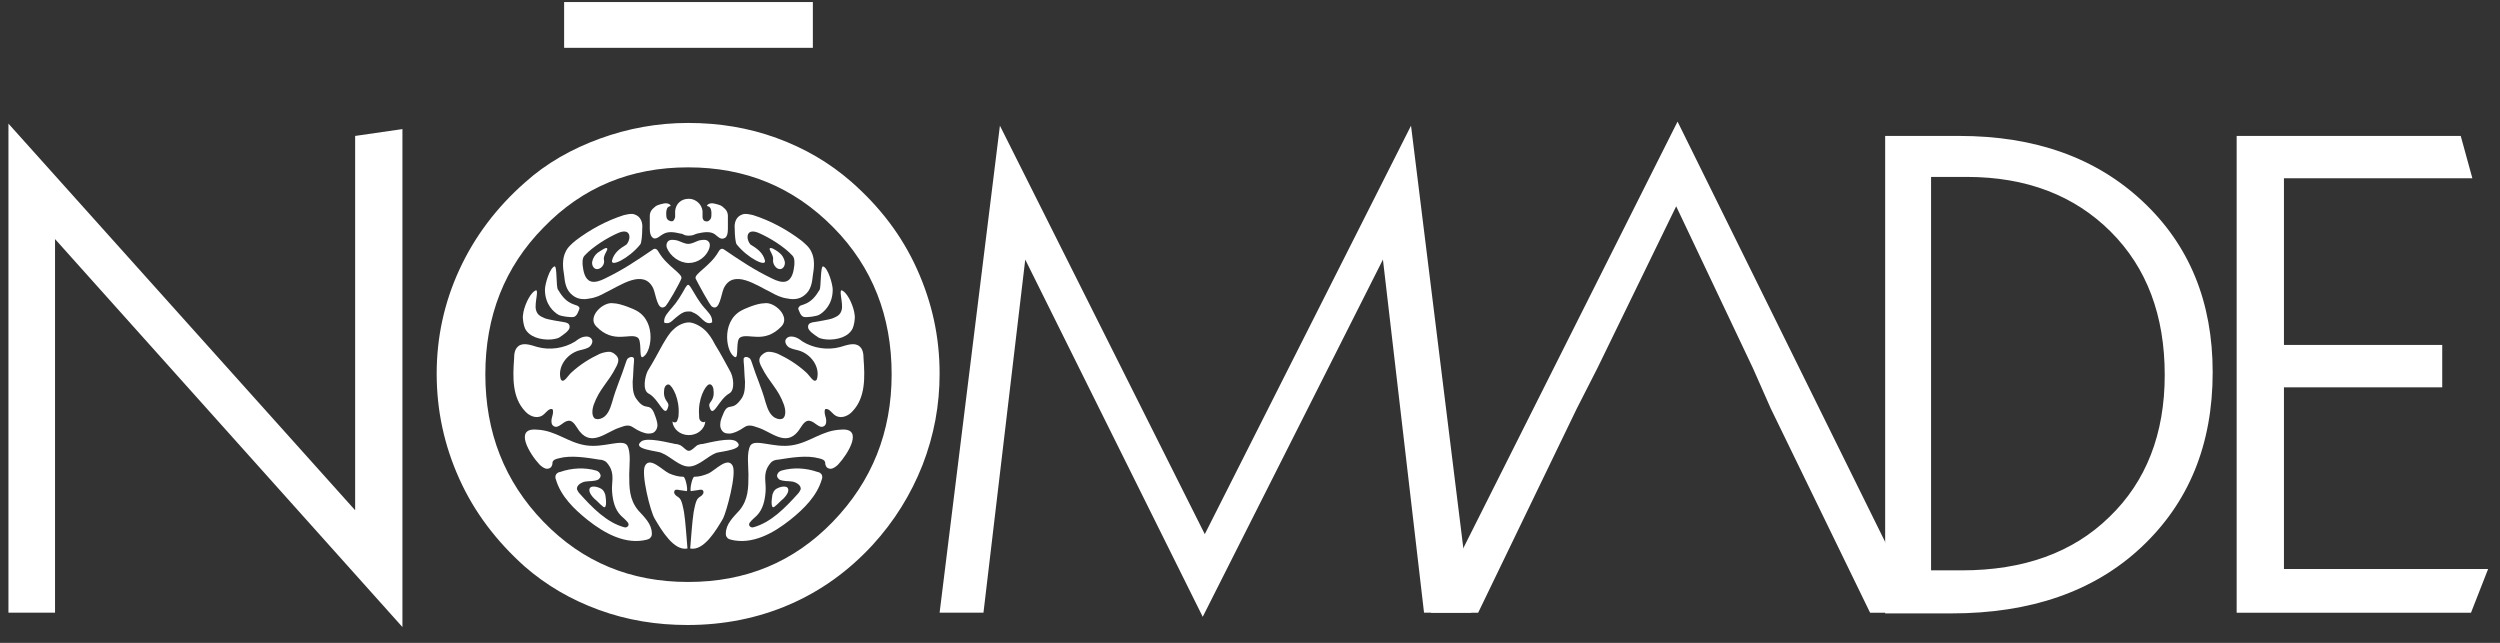 <svg width="140" height="36" viewBox="0 0 140 36" fill="none" xmlns="http://www.w3.org/2000/svg">
<rect x="0" y="0" width="140" height="36" fill="#333333" stroke="none"/>
<path d="M0.473 6.923L19.888 28.574V7.612L22.536 7.229V35.115L3.082 13.388V34.311H0.473V6.923Z" fill="white"/>
<path d="M38.536 6.885C40.263 6.885 41.913 7.153 43.486 7.727C45.059 8.301 46.441 9.104 47.668 10.175C49.28 11.59 50.508 13.197 51.352 15.071C52.196 16.945 52.618 18.858 52.618 20.924C52.618 22.683 52.311 24.366 51.659 26.049C51.007 27.694 50.086 29.186 48.858 30.525C47.515 31.978 45.98 33.087 44.215 33.852C42.45 34.617 40.532 35 38.498 35C36.771 35 35.121 34.732 33.548 34.158C31.975 33.585 30.594 32.781 29.366 31.71C27.793 30.295 26.565 28.689 25.721 26.814C24.876 24.94 24.454 22.989 24.454 20.924C24.454 18.896 24.876 16.945 25.721 15.109C26.565 13.273 27.793 11.628 29.404 10.213C30.594 9.142 32.013 8.339 33.586 7.765C35.16 7.191 36.81 6.885 38.536 6.885ZM38.536 9.372C35.313 9.372 32.627 10.481 30.44 12.738C28.253 14.956 27.179 17.71 27.179 20.962C27.179 24.213 28.253 26.967 30.44 29.224C32.627 31.481 35.313 32.59 38.536 32.59C41.759 32.59 44.445 31.481 46.632 29.224C48.819 26.967 49.932 24.213 49.932 20.962C49.932 17.71 48.858 14.956 46.671 12.738C44.445 10.481 41.759 9.372 38.536 9.372Z" fill="white"/>
<path d="M55.995 7.038L67.468 29.913L79.017 7.038L82.394 34.311H79.746L77.444 14.536L67.353 34.541L57.414 14.536L55.074 34.311H52.618L55.995 7.038Z" fill="white"/>
<path d="M98.164 20.617L93.866 11.552L89.454 20.617L88.303 22.874L82.777 34.312H80.13L93.943 6.809L107.526 34.312H104.725L99.162 22.874L98.164 20.617Z" fill="white"/>
<path d="M105.569 7.612H109.713C113.973 7.612 117.387 8.836 119.997 11.284C122.606 13.732 123.91 16.907 123.91 20.847C123.91 24.902 122.568 28.153 119.92 30.639C117.272 33.126 113.704 34.35 109.291 34.35H105.569V7.612ZM108.14 9.907V31.94H109.867C113.32 31.94 116.083 30.945 118.117 28.956C120.189 26.967 121.225 24.29 121.225 21C121.225 17.672 120.227 14.995 118.193 12.967C116.16 10.94 113.474 9.907 110.135 9.907H108.14Z" fill="white"/>
<path d="M125.292 7.612H137.801L138.453 9.984H127.901V19.317H136.765V21.689H127.901V31.863H139.335L138.376 34.312H125.253V7.612H125.292Z" fill="white"/>
<path d="M45.52 0.115H31.591V2.678H45.52V0.115Z" fill="white"/>
<path d="M35.658 17.404C36.81 18.055 36.464 19.852 35.965 20.005C35.774 20.005 35.965 19.049 35.697 18.896C35.275 18.628 34.354 19.279 33.395 18.284C32.857 17.749 33.778 16.869 34.354 16.984C34.738 16.984 35.543 17.328 35.658 17.404Z" fill="white"/>
<path d="M38.153 15.607C38.268 15.339 37.347 14.918 36.886 14.115C36.81 13.962 36.694 13.885 36.579 13.962C35.62 14.612 34.891 15.109 33.855 15.607C33.625 15.721 33.318 15.836 33.088 15.759C32.742 15.645 32.666 15.186 32.627 14.841C32.627 14.727 32.589 14.459 32.742 14.306C33.203 13.809 34.008 13.311 34.623 13.044C35.352 12.738 35.352 13.388 35.083 13.694C34.699 13.924 34.392 14.153 34.277 14.574C34.162 14.995 35.236 14.459 35.85 13.694C35.927 13.617 35.965 13.158 35.965 12.814C36.004 12.47 35.889 12.126 35.543 12.011C35.352 11.934 35.121 12.011 34.929 12.049C33.97 12.355 33.049 12.852 32.243 13.464C32.013 13.656 31.783 13.847 31.668 14.115C31.476 14.497 31.515 14.995 31.591 15.415C31.63 15.836 31.706 16.257 32.052 16.524C32.32 16.754 32.666 16.792 33.011 16.716C33.356 16.677 33.663 16.524 33.932 16.372C34.738 15.989 36.042 15.033 36.579 16.142C36.733 16.486 36.81 17.443 37.232 17.175C37.347 17.137 38.076 15.836 38.153 15.607Z" fill="white"/>
<path d="M31.246 16.219C31.476 16.601 31.706 16.907 32.167 17.06C32.243 17.098 32.32 17.098 32.359 17.137C32.435 17.175 32.474 17.251 32.435 17.328C32.397 17.404 32.32 17.71 32.128 17.749C31.937 17.787 31.438 17.71 31.284 17.634C31.016 17.481 30.517 17.06 30.517 16.219C30.517 15.913 30.785 14.995 31.054 14.918C31.207 14.88 31.131 16.066 31.246 16.219Z" fill="white"/>
<path d="M29.289 17.634C29.251 17.825 29.327 18.246 29.404 18.399C29.634 18.858 30.248 19.049 30.862 19.011C30.901 19.011 31.207 18.973 31.323 18.896C31.553 18.743 31.898 18.514 31.898 18.322C31.898 18.284 31.898 18.208 31.86 18.169C31.822 18.093 31.745 18.093 31.668 18.055C31.438 18.016 30.709 17.902 30.517 17.825C30.248 17.71 30.095 17.634 30.018 17.366C29.903 16.983 30.248 16.066 29.941 16.295C29.634 16.486 29.327 17.213 29.289 17.634Z" fill="white"/>
<path d="M36.119 24.251C36.234 24.29 36.388 24.29 36.541 24.251C36.733 24.175 36.848 23.945 36.81 23.716C36.771 23.486 36.694 23.295 36.618 23.104C36.349 22.53 36.157 23.027 35.697 22.415C35.467 22.148 35.428 21.841 35.428 21.383C35.467 21 35.467 20.579 35.505 20.235C35.505 20.197 35.505 20.12 35.505 20.082C35.467 19.967 35.313 19.967 35.198 20.044C35.083 20.12 35.083 20.235 35.045 20.311C34.776 21.153 34.507 21.689 34.277 22.53C34.162 22.913 34.009 23.333 33.625 23.448C33.51 23.486 33.356 23.486 33.279 23.41C33.126 23.257 33.164 22.913 33.241 22.683C33.587 21.727 34.047 21.459 34.507 20.541C34.546 20.465 34.699 20.197 34.584 20.006C34.507 19.852 34.277 19.7 34.124 19.7C33.97 19.7 33.778 19.738 33.587 19.814C33.011 20.082 32.474 20.426 32.013 20.847C31.821 21 31.553 21.535 31.399 21.23C31.207 20.541 31.745 19.814 32.435 19.623C32.589 19.585 32.781 19.547 32.934 19.47C33.088 19.393 33.203 19.202 33.164 19.049C33.088 18.858 32.896 18.82 32.704 18.858C32.512 18.896 32.359 19.011 32.205 19.126C31.591 19.508 30.785 19.623 30.095 19.432C29.711 19.317 29.289 19.164 29.02 19.393C28.828 19.547 28.79 19.814 28.79 20.082C28.713 21.115 28.675 22.262 29.404 23.027C29.634 23.295 30.018 23.448 30.325 23.295C30.555 23.18 30.709 22.836 30.939 22.913C31.016 23.066 30.939 23.257 30.901 23.41C30.862 23.563 30.862 23.792 31.016 23.869C31.284 24.022 31.515 23.601 31.821 23.563C32.128 23.525 32.282 23.945 32.474 24.175C33.164 25.016 33.97 24.175 34.699 23.945C35.467 23.639 35.313 24.022 36.119 24.251Z" fill="white"/>
<path d="M32.819 24.94C33.817 25.093 34.853 24.557 35.121 24.94C35.352 25.322 35.236 26.126 35.236 26.546C35.236 27.311 35.236 27.962 35.735 28.574C36.081 28.956 36.503 29.339 36.503 29.874C36.503 29.951 36.503 30.027 36.426 30.104C36.388 30.18 36.311 30.18 36.234 30.219C35.045 30.525 33.855 29.874 32.896 29.109C32.128 28.497 31.399 27.77 31.131 26.852C31.092 26.776 31.092 26.661 31.131 26.585C31.169 26.508 31.284 26.432 31.361 26.432C32.013 26.202 32.742 26.164 33.395 26.355C33.51 26.393 33.587 26.47 33.625 26.585C33.663 26.699 33.587 26.776 33.51 26.852C33.279 26.967 33.011 26.929 32.781 26.967C32.55 27.006 32.243 27.197 32.32 27.426C32.359 27.503 32.397 27.579 32.474 27.656C33.164 28.421 33.97 29.262 34.968 29.53C35.121 29.568 35.275 29.415 35.16 29.262C35.045 29.109 34.891 28.994 34.776 28.88C34.431 28.535 34.316 28.038 34.277 27.541C34.239 27.044 34.392 26.699 34.2 26.24C34.124 26.087 34.047 25.973 33.932 25.858C33.817 25.781 33.702 25.743 33.587 25.743C32.857 25.628 31.975 25.475 31.284 25.667C31.131 25.705 30.977 25.743 30.939 25.896C30.939 25.973 30.939 26.011 30.901 26.087C30.862 26.202 30.709 26.279 30.555 26.24C30.44 26.202 30.325 26.126 30.21 26.011C29.673 25.437 28.752 23.945 30.056 24.06C31.131 24.098 31.783 24.787 32.819 24.94Z" fill="white"/>
<path d="M34.008 13.923C34.047 14 33.778 14.306 33.817 14.536C33.893 14.803 33.663 15.071 33.433 15.071C33.241 15.071 33.126 14.841 33.164 14.65C33.203 14.459 33.318 14.268 33.471 14.153C33.702 14 33.97 13.809 34.008 13.923Z" fill="white"/>
<path d="M33.279 27.924C33.471 28.076 33.587 28.23 33.74 28.344C33.97 28.574 33.97 28.115 33.894 27.694C33.855 27.579 33.817 27.503 33.74 27.426C33.625 27.311 33.203 27.158 33.049 27.311C32.896 27.503 33.164 27.809 33.279 27.924Z" fill="white"/>
<path d="M36.656 29.033C37.04 29.683 37.73 30.869 38.498 30.716C38.459 30.257 38.383 29.148 38.306 28.688C38.268 28.497 38.191 28 38.037 27.885C37.961 27.809 37.846 27.77 37.807 27.694C37.73 27.617 37.73 27.464 37.846 27.426C37.884 27.426 37.922 27.426 37.961 27.426C38.114 27.464 38.268 27.464 38.459 27.503C38.536 27.426 38.383 26.699 38.268 26.699C37.999 26.699 37.73 26.623 37.462 26.508C37.078 26.317 36.388 25.552 36.119 26.087C35.889 26.546 36.426 28.65 36.656 29.033Z" fill="white"/>
<path d="M43.102 13.923C43.064 14 43.333 14.306 43.294 14.536C43.256 14.765 43.448 15.071 43.678 15.071C43.87 15.071 43.985 14.841 43.947 14.65C43.908 14.459 43.793 14.268 43.639 14.153C43.448 14 43.141 13.809 43.102 13.923Z" fill="white"/>
<path d="M41.491 17.404C40.34 18.055 40.685 19.852 41.184 20.005C41.376 20.005 41.184 19.049 41.452 18.896C41.913 18.628 42.795 19.279 43.755 18.284C44.292 17.749 43.371 16.869 42.795 16.984C42.373 16.984 41.606 17.328 41.491 17.404Z" fill="white"/>
<path d="M38.958 15.607C38.843 15.339 39.764 14.918 40.225 14.115C40.301 13.962 40.416 13.885 40.532 13.962C41.491 14.612 42.22 15.109 43.256 15.607C43.486 15.721 43.793 15.836 44.023 15.759C44.369 15.645 44.445 15.186 44.484 14.841C44.484 14.727 44.522 14.459 44.369 14.306C43.908 13.809 43.102 13.311 42.488 13.044C41.759 12.738 41.759 13.388 42.028 13.694C42.412 13.924 42.719 14.153 42.834 14.574C42.949 14.995 41.874 14.459 41.261 13.694C41.184 13.617 41.145 13.158 41.145 12.814C41.107 12.47 41.222 12.126 41.568 12.011C41.759 11.934 41.99 12.011 42.181 12.049C43.141 12.355 44.062 12.852 44.867 13.464C45.098 13.656 45.328 13.847 45.443 14.115C45.635 14.497 45.596 14.995 45.52 15.415C45.481 15.836 45.405 16.257 45.059 16.524C44.791 16.754 44.445 16.792 44.1 16.716C43.755 16.677 43.448 16.524 43.179 16.372C42.373 15.989 41.069 15.033 40.532 16.142C40.378 16.486 40.301 17.443 39.879 17.175C39.764 17.137 39.074 15.836 38.958 15.607Z" fill="white"/>
<path d="M45.903 16.219C45.673 16.601 45.443 16.907 44.983 17.06C44.906 17.098 44.829 17.098 44.791 17.137C44.752 17.175 44.675 17.251 44.714 17.328C44.752 17.404 44.829 17.71 45.021 17.749C45.213 17.787 45.712 17.71 45.865 17.634C46.134 17.481 46.632 17.06 46.632 16.219C46.632 15.913 46.364 14.995 46.095 14.918C45.942 14.88 45.98 16.066 45.903 16.219Z" fill="white"/>
<path d="M47.86 17.634C47.899 17.825 47.822 18.246 47.745 18.399C47.515 18.858 46.901 19.049 46.287 19.011C46.249 19.011 45.942 18.973 45.827 18.896C45.596 18.743 45.251 18.514 45.251 18.322C45.251 18.284 45.251 18.208 45.289 18.169C45.328 18.093 45.405 18.093 45.481 18.055C45.712 18.016 46.441 17.902 46.632 17.825C46.901 17.71 47.054 17.634 47.131 17.366C47.246 16.983 46.901 16.066 47.208 16.295C47.515 16.486 47.822 17.213 47.86 17.634Z" fill="white"/>
<path d="M38.575 24.366C39.035 24.366 39.457 24.06 39.495 23.601C39.419 23.677 39.304 23.639 39.227 23.563C39.15 23.486 39.15 23.372 39.15 23.257C39.073 22.339 39.495 21.612 39.687 21.535C39.841 21.459 39.956 21.688 39.956 21.841C40.033 22.492 39.649 22.492 39.726 22.759C39.918 23.524 40.224 22.377 40.839 22.033C41.184 21.841 41.069 21.076 40.877 20.77C40.608 20.273 40.34 19.776 40.033 19.279C39.879 18.973 39.687 18.667 39.419 18.437C39.15 18.208 38.805 18.055 38.575 18.055C38.306 18.055 37.961 18.208 37.73 18.437C37.462 18.667 37.308 18.973 37.117 19.279C36.848 19.776 36.579 20.273 36.272 20.77C36.119 21.076 35.965 21.841 36.311 22.033C36.925 22.339 37.232 23.524 37.423 22.759C37.5 22.492 37.117 22.453 37.193 21.841C37.193 21.688 37.308 21.497 37.462 21.535C37.654 21.612 38.076 22.339 37.999 23.257C37.999 23.372 37.961 23.448 37.922 23.563C37.884 23.677 37.73 23.677 37.654 23.601C37.692 24.022 38.076 24.366 38.575 24.366Z" fill="white"/>
<path d="M41.03 24.251C40.915 24.29 40.762 24.29 40.608 24.251C40.416 24.175 40.301 23.945 40.34 23.716C40.34 23.525 40.455 23.295 40.532 23.104C40.8 22.53 40.992 23.027 41.452 22.415C41.683 22.148 41.721 21.841 41.721 21.383C41.683 21 41.683 20.579 41.644 20.235C41.644 20.197 41.644 20.12 41.644 20.082C41.683 19.967 41.836 19.967 41.951 20.044C42.066 20.12 42.066 20.235 42.105 20.311C42.373 21.153 42.642 21.689 42.872 22.53C42.987 22.913 43.141 23.333 43.524 23.448C43.639 23.486 43.793 23.486 43.87 23.41C44.023 23.257 43.985 22.913 43.908 22.683C43.563 21.727 43.102 21.459 42.642 20.541C42.603 20.465 42.45 20.197 42.565 20.006C42.642 19.852 42.872 19.7 43.026 19.7C43.218 19.7 43.371 19.738 43.563 19.814C44.138 20.082 44.675 20.426 45.136 20.847C45.328 21 45.596 21.535 45.75 21.23C45.942 20.541 45.405 19.814 44.714 19.623C44.56 19.585 44.369 19.547 44.215 19.47C44.062 19.393 43.947 19.202 43.985 19.049C44.062 18.858 44.254 18.82 44.445 18.858C44.637 18.896 44.791 19.011 44.944 19.126C45.558 19.508 46.364 19.623 47.054 19.432C47.438 19.317 47.86 19.164 48.129 19.393C48.321 19.547 48.359 19.814 48.359 20.082C48.436 21.115 48.474 22.262 47.745 23.027C47.515 23.295 47.131 23.448 46.824 23.295C46.594 23.18 46.441 22.836 46.21 22.913C46.134 23.066 46.21 23.257 46.249 23.41C46.287 23.563 46.287 23.792 46.134 23.869C45.865 24.022 45.635 23.601 45.328 23.563C45.021 23.525 44.867 23.945 44.675 24.175C43.985 25.016 43.179 24.175 42.45 23.945C41.644 23.639 41.798 24.022 41.03 24.251Z" fill="white"/>
<path d="M44.33 24.94C43.333 25.093 42.297 24.557 42.028 24.94C41.798 25.322 41.913 26.126 41.913 26.546C41.913 27.311 41.913 27.962 41.414 28.574C41.069 28.956 40.647 29.339 40.647 29.874C40.647 29.951 40.647 30.027 40.723 30.104C40.762 30.18 40.839 30.18 40.915 30.219C42.105 30.525 43.294 29.874 44.254 29.109C45.021 28.497 45.75 27.77 46.019 26.852C46.057 26.776 46.057 26.661 46.019 26.585C45.98 26.508 45.865 26.432 45.788 26.432C45.136 26.202 44.407 26.164 43.755 26.355C43.64 26.393 43.563 26.47 43.524 26.585C43.486 26.699 43.563 26.776 43.64 26.852C43.87 26.967 44.138 26.929 44.369 26.967C44.599 27.006 44.906 27.197 44.829 27.426C44.791 27.503 44.752 27.579 44.676 27.656C43.985 28.421 43.179 29.262 42.181 29.53C42.028 29.568 41.874 29.415 41.99 29.262C42.105 29.109 42.258 28.994 42.373 28.88C42.719 28.535 42.834 28.038 42.872 27.541C42.91 27.044 42.757 26.699 42.949 26.24C43.026 26.087 43.102 25.973 43.218 25.858C43.333 25.781 43.448 25.743 43.563 25.743C44.292 25.628 45.174 25.475 45.865 25.667C46.019 25.705 46.172 25.743 46.21 25.896C46.21 25.973 46.21 26.011 46.249 26.087C46.287 26.202 46.441 26.279 46.594 26.24C46.709 26.202 46.824 26.126 46.939 26.011C47.477 25.437 48.398 23.945 47.093 24.06C46.019 24.098 45.366 24.787 44.33 24.94Z" fill="white"/>
<path d="M38.575 14.727C39.074 14.727 39.572 14.382 39.726 13.885C39.764 13.77 39.764 13.617 39.687 13.541C39.572 13.388 39.342 13.426 39.15 13.464C38.92 13.541 38.767 13.656 38.536 13.656C38.344 13.656 38.153 13.541 37.922 13.464C37.73 13.426 37.5 13.388 37.385 13.541C37.308 13.656 37.308 13.77 37.347 13.885C37.539 14.344 38.038 14.727 38.575 14.727Z" fill="white"/>
<path d="M38.575 13.197C38.843 13.197 38.882 13.12 39.035 13.082C39.38 13.005 39.764 12.929 40.033 13.12C40.186 13.235 40.34 13.426 40.532 13.35C40.723 13.311 40.762 13.044 40.762 12.814C40.762 12.585 40.762 12.317 40.762 12.087C40.762 11.973 40.723 11.82 40.608 11.705C40.378 11.475 40.301 11.475 39.994 11.399C39.687 11.322 39.495 11.552 39.649 11.552C39.803 11.59 39.841 11.781 39.841 11.934C39.841 12.049 39.841 12.164 39.803 12.24C39.764 12.317 39.649 12.432 39.534 12.393C39.419 12.393 39.342 12.279 39.342 12.164C39.342 12.049 39.342 11.934 39.342 11.82C39.304 11.437 38.958 11.131 38.575 11.131C38.153 11.131 37.846 11.399 37.807 11.82C37.807 11.934 37.807 12.049 37.807 12.164C37.769 12.279 37.73 12.393 37.615 12.393C37.5 12.393 37.385 12.317 37.347 12.24C37.308 12.164 37.308 12.011 37.308 11.934C37.308 11.781 37.347 11.59 37.5 11.552C37.654 11.552 37.462 11.322 37.155 11.399C36.848 11.475 36.771 11.475 36.541 11.705C36.426 11.82 36.388 11.973 36.388 12.087C36.388 12.317 36.388 12.585 36.388 12.814C36.388 13.005 36.426 13.273 36.618 13.35C36.81 13.388 36.963 13.197 37.117 13.12C37.423 12.929 37.769 13.005 38.114 13.082C38.268 13.082 38.268 13.197 38.575 13.197Z" fill="white"/>
<path d="M38.575 17.443C38.651 17.443 38.728 17.443 38.767 17.481C38.958 17.557 39.073 17.634 39.227 17.787C39.38 17.94 39.572 18.131 39.764 18.093C39.803 18.093 39.841 18.055 39.879 18.055C39.879 18.016 39.879 18.016 39.879 17.978C39.879 17.672 39.649 17.481 39.457 17.251C39.15 16.907 38.92 16.486 38.69 16.104C38.613 15.989 38.575 15.951 38.536 15.951C38.498 15.951 38.459 15.989 38.383 16.104C38.153 16.525 37.922 16.907 37.615 17.251C37.423 17.481 37.193 17.71 37.193 17.978C37.193 18.016 37.193 18.016 37.193 18.055C37.232 18.093 37.27 18.093 37.308 18.093C37.539 18.131 37.692 17.902 37.846 17.787C37.999 17.672 38.114 17.557 38.306 17.481C38.421 17.443 38.498 17.443 38.575 17.443Z" fill="white"/>
<path d="M43.87 27.924C43.678 28.076 43.563 28.23 43.409 28.344C43.179 28.574 43.179 28.115 43.256 27.694C43.294 27.579 43.333 27.503 43.409 27.426C43.525 27.311 43.947 27.158 44.1 27.311C44.254 27.503 43.985 27.809 43.87 27.924Z" fill="white"/>
<path d="M38.575 26.126C39.112 26.126 39.611 25.552 40.109 25.361C40.34 25.284 41.836 25.169 41.222 24.71C40.877 24.481 39.726 24.787 39.342 24.863C39.227 24.863 39.112 24.902 39.035 24.94C38.882 25.055 38.728 25.246 38.575 25.246C38.421 25.246 38.306 25.055 38.114 24.94C38.038 24.902 37.922 24.863 37.807 24.863C37.423 24.787 36.272 24.481 35.927 24.71C35.313 25.169 36.848 25.246 37.04 25.361C37.539 25.552 38.038 26.126 38.575 26.126Z" fill="white"/>
<path d="M40.493 29.033C40.109 29.683 39.419 30.869 38.651 30.716C38.69 30.257 38.767 29.148 38.843 28.688C38.882 28.497 38.958 28 39.112 27.885C39.189 27.809 39.304 27.77 39.342 27.694C39.419 27.617 39.419 27.464 39.304 27.426C39.265 27.426 39.227 27.426 39.189 27.426C39.035 27.464 38.882 27.464 38.69 27.503C38.613 27.426 38.767 26.699 38.882 26.699C39.15 26.699 39.419 26.623 39.687 26.508C40.071 26.317 40.762 25.552 41.03 26.087C41.261 26.546 40.685 28.65 40.493 29.033Z" fill="white"/>
</svg>
